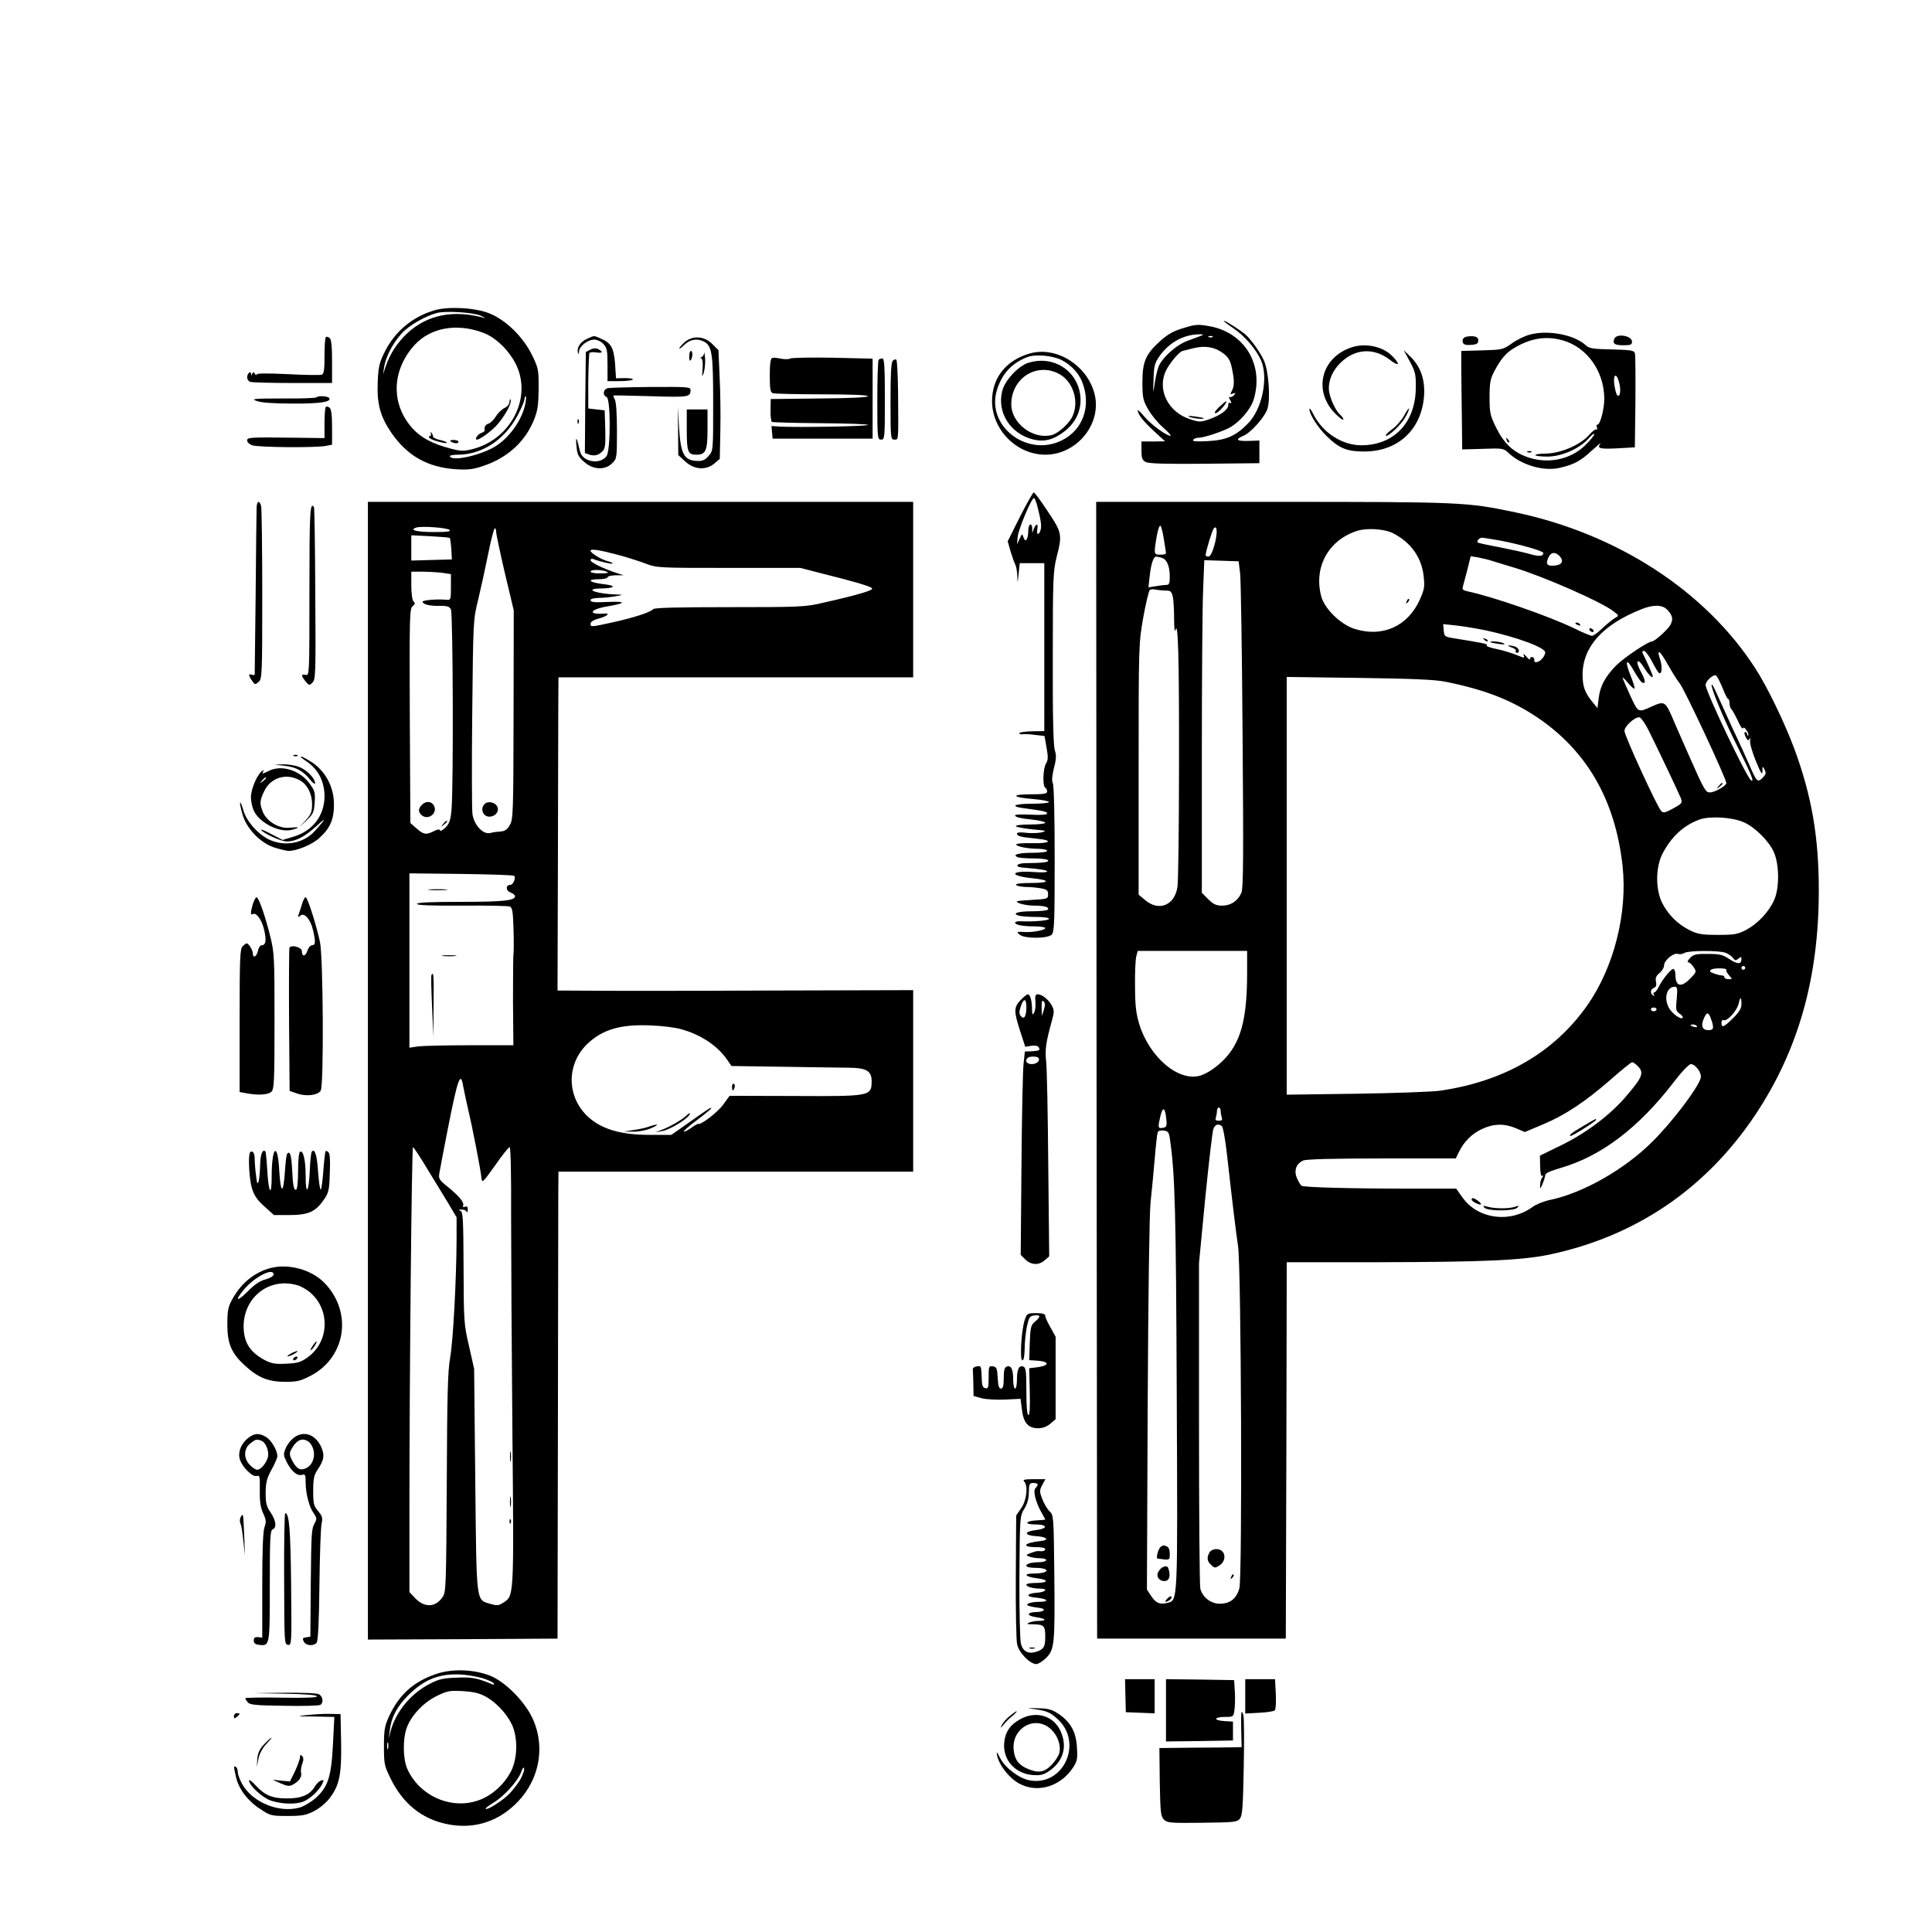 <?xml version="1.0" encoding="UTF-8" standalone="no"?> <svg xmlns="http://www.w3.org/2000/svg" version="1.0" width="1024pt" height="1024pt" viewBox="0 0 1024 1024" preserveAspectRatio="xMidYMid meet"><g transform="translate(0,1024) scale(0.1,-0.1)" fill="#000000" stroke="none"><path d="M2305 8596 c-118 -34 -212 -112 -267 -223 -28 -57 -33 -79 -36 -159 -5 -113 13 -181 73 -269 83 -120 191 -182 340 -192 66 -4 92 -1 145 17 130 43 225 130 271 247 19 47 23 78 24 163 0 103 -1 108 -37 182 -48 95 -137 182 -224 217 -74 30 -215 38 -289 17z m245 -30 c19 -9 27 -14 17 -11 -163 45 -302 17 -408 -81 -55 -52 -93 -111 -115 -177 l-14 -42 6 39 c8 54 47 129 94 180 38 41 124 91 185 107 48 13 196 3 235 -15z m9 -89 c70 -25 143 -98 179 -175 81 -177 -34 -393 -236 -443 -46 -11 -61 -11 -119 5 -91 24 -153 57 -196 105 -116 128 -112 306 9 441 84 93 224 119 363 67z m226 -374 c-15 -81 -76 -172 -149 -222 -72 -50 -234 -89 -251 -61 -4 6 13 10 42 10 128 0 249 80 317 209 20 38 36 76 36 85 0 9 3 16 6 16 3 0 3 -17 -1 -37z"></path><path d="M2701 8112 c-1 -14 -11 -27 -26 -34 -14 -6 -35 -26 -46 -44 -11 -18 -29 -36 -39 -39 -18 -6 -24 -17 -21 -37 0 -4 -8 -9 -18 -13 -19 -6 -38 -35 -23 -35 15 0 69 39 101 72 42 45 83 117 78 137 -3 10 -5 7 -6 -7z"></path><path d="M2283 7943 c4 -6 1 -13 -5 -15 -9 -3 -6 -8 7 -15 25 -13 92 -28 83 -18 -4 4 -22 10 -40 14 -18 4 -33 12 -33 18 0 6 -4 15 -9 20 -5 4 -6 3 -3 -4z"></path><path d="M2391 7899 c18 -11 39 -11 39 0 0 5 -12 9 -26 9 -18 0 -22 -3 -13 -9z"></path><path d="M6536 8501 c62 -42 123 -113 149 -174 38 -92 4 -255 -69 -330 -65 -67 -115 -90 -215 -95 -61 -3 -82 -2 -77 7 4 6 17 11 30 11 26 0 118 30 162 53 54 29 113 97 129 150 55 184 -48 354 -234 388 -62 11 -75 10 -139 -10 -52 -15 -83 -33 -121 -67 -79 -71 -96 -111 -96 -219 0 -81 3 -96 30 -144 16 -29 52 -73 80 -97 27 -24 45 -44 39 -44 -21 0 -101 58 -137 100 -20 24 -37 40 -37 36 0 -21 28 -57 83 -108 l62 -57 -62 -1 -63 0 0 -48 c0 -40 4 -51 23 -61 16 -8 102 -11 312 -9 l290 3 0 60 0 60 -57 -2 c-64 -2 -74 8 -28 27 42 18 118 104 129 148 15 56 4 198 -19 249 -19 44 -70 115 -100 141 -27 23 -104 72 -113 72 -5 0 17 -18 49 -39z m-171 -41 c-11 -4 -42 -16 -70 -26 -61 -22 -140 -93 -156 -142 -7 -20 -16 -62 -20 -92 -7 -49 -8 -46 -5 28 2 73 6 88 32 125 51 72 128 114 209 115 25 1 27 -1 10 -8z m62 -6 c-3 -3 -12 -4 -19 -1 -8 3 -5 6 6 6 11 1 17 -2 13 -5z m57 -87 c27 -21 37 -38 45 -77 14 -65 14 -96 0 -122 -10 -18 -9 -20 6 -14 15 5 16 4 5 -9 -7 -8 -17 -12 -22 -9 -6 4 -5 -4 2 -16 8 -15 8 -20 1 -16 -7 4 -11 0 -11 -12 0 -23 -42 -54 -103 -75 -44 -15 -51 -15 -102 2 -115 38 -173 157 -125 257 21 42 73 103 89 104 3 1 28 7 55 14 62 16 115 7 160 -27z"></path><path d="M6462 8083 c-22 -22 -29 -33 -19 -33 14 0 65 58 56 63 -2 1 -19 -13 -37 -30z"></path><path d="M6305 8030 c19 -8 83 -14 74 -6 -2 2 -24 6 -49 9 -30 4 -38 3 -25 -3z"></path><path d="M8107 8466 c-27 -7 -70 -28 -95 -47 -46 -32 -50 -33 -157 -36 l-110 -3 0 -85 c0 -47 2 -164 3 -261 l2 -176 109 3 c107 4 110 3 138 -23 67 -63 184 -97 268 -78 76 17 112 36 172 92 32 29 52 46 45 36 -19 -25 -3 -29 95 -24 l88 5 3 238 c1 131 0 247 -2 258 -5 18 -15 20 -123 23 -100 2 -120 5 -138 22 -60 56 -202 83 -298 56z m179 -31 c126 -37 215 -162 217 -305 1 -53 -21 -140 -35 -140 -6 0 -7 -7 -4 -16 3 -8 2 -13 -3 -10 -4 3 -22 -10 -39 -30 -46 -52 -148 -96 -226 -98 -81 -1 -76 -16 6 -16 74 0 170 42 217 95 17 20 31 30 31 24 0 -7 -22 -34 -49 -60 -80 -77 -203 -101 -313 -59 -71 27 -118 72 -159 155 -31 64 -34 77 -34 160 0 75 4 97 24 135 37 70 63 100 109 127 88 52 170 64 258 38z m297 -228 c10 -40 2 -77 -12 -61 -5 5 -11 31 -15 57 -7 59 14 62 27 4z"></path><path d="M7986 7907 c3 -10 9 -15 12 -12 3 3 0 11 -7 18 -10 9 -11 8 -5 -6z"></path><path d="M8098 7843 c7 -3 16 -2 19 1 4 3 -2 6 -13 5 -11 0 -14 -3 -6 -6z"></path><path d="M1727 8453 c-4 -3 -7 -48 -7 -100 0 -73 -3 -95 -15 -99 -8 -3 -89 -2 -180 3 -109 5 -165 5 -165 -2 0 -5 -4 -4 -9 4 -7 11 -9 11 -14 0 -4 -11 -6 -11 -6 -1 -1 20 -21 3 -21 -18 0 -10 7 -21 16 -24 9 -3 110 -6 225 -6 l209 0 0 114 c0 83 -4 117 -13 125 -8 6 -17 8 -20 4z"></path><path d="M3113 8445 c-35 -15 -57 -47 -50 -73 4 -13 5 -11 6 5 1 28 46 63 81 63 15 0 36 -10 48 -23 19 -20 22 -35 22 -110 l0 -87 64 0 c36 0 67 4 70 8 3 5 -16 8 -42 8 l-47 -1 -5 77 c-7 85 -21 111 -77 134 -38 16 -30 17 -70 -1z"></path><path d="M7761 8451 c-8 -5 -11 -16 -8 -26 5 -12 17 -15 44 -13 30 2 38 7 38 23 0 15 -8 21 -30 23 -16 1 -36 -2 -44 -7z"></path><path d="M8556 8444 c-10 -26 2 -34 50 -34 36 0 44 3 44 19 0 32 -82 46 -94 15z"></path><path d="M3627 8425 c-15 -14 -27 -29 -27 -32 0 -4 13 5 28 20 30 29 69 35 104 16 42 -23 48 -63 48 -328 0 -249 0 -250 -24 -277 -18 -22 -32 -28 -60 -27 -70 2 -88 34 -97 178 l-7 110 2 -128 1 -129 37 -34 c48 -44 111 -48 155 -10 l28 24 3 149 c2 81 0 211 -4 288 l-6 139 -33 33 c-43 43 -106 46 -148 8z"></path><path d="M7170 8401 c-170 -52 -215 -238 -86 -360 20 -19 36 -30 36 -24 0 6 -7 16 -16 24 -20 16 -50 75 -58 116 -11 51 11 113 58 159 76 76 176 83 261 18 52 -40 60 -27 12 21 -48 48 -136 67 -207 46z"></path><path d="M3129 8387 l-24 -13 -3 -267 -2 -268 22 -8 c28 -10 52 -4 73 19 13 14 15 37 13 116 l-3 99 -44 5 -43 5 0 143 c1 79 4 146 6 151 3 4 19 6 36 3 34 -5 39 2 12 17 -12 7 -26 6 -43 -2z"></path><path d="M3653 8350 c0 -20 3 -26 9 -18 10 17 10 48 0 48 -5 0 -9 -14 -9 -30z"></path><path d="M3732 8368 c-1 -9 -8 -19 -14 -21 -8 -3 -8 -6 -2 -6 7 -1 10 -20 8 -53 -4 -49 -3 -51 7 -20 5 19 8 53 6 75 -2 23 -4 35 -5 25z"></path><path d="M5460 8367 c-128 -36 -202 -129 -202 -254 1 -152 131 -283 283 -283 154 0 283 142 266 291 -20 164 -195 288 -347 246z m166 -35 c49 -25 89 -67 108 -112 52 -127 9 -257 -106 -314 -185 -92 -403 77 -344 267 26 85 78 142 160 174 42 17 134 9 182 -15z"></path><path d="M5450 8317 c-53 -17 -124 -93 -138 -149 -29 -114 43 -227 163 -257 59 -15 109 -2 166 42 76 58 104 146 75 235 -37 109 -152 165 -266 129z m160 -57 c75 -38 111 -142 76 -223 -16 -39 -76 -94 -112 -103 -99 -25 -214 63 -214 163 0 137 132 223 250 163z"></path><path d="M7472 8325 c29 -54 33 -68 32 -140 -1 -184 -115 -305 -289 -305 -102 0 -205 67 -254 165 -11 22 -20 34 -21 27 0 -27 44 -97 90 -142 67 -66 108 -83 199 -83 181 -1 307 117 319 298 5 85 -19 153 -74 206 l-34 33 32 -59z"></path><path d="M4093 8343 c-9 -3 -13 -31 -13 -93 0 -71 3 -89 16 -94 9 -3 126 -6 260 -6 153 0 244 -4 244 -10 0 -6 -97 -11 -257 -12 l-258 -3 -1 -58 c-1 -31 3 -60 7 -63 5 -3 122 -6 259 -7 138 -1 250 -5 250 -9 0 -8 -376 -14 -468 -9 l-43 3 3 -34 3 -33 265 0 265 0 0 212 0 212 -210 5 c-115 2 -217 0 -226 -4 -8 -5 -31 -5 -50 -1 -19 4 -40 6 -46 4z"></path><path d="M4657 8333 c-4 -3 -7 -100 -7 -215 0 -201 1 -208 20 -208 19 0 20 7 20 215 0 173 -3 215 -13 215 -8 0 -17 -3 -20 -7z"></path><path d="M4732 8328 c-9 -9 -12 -70 -12 -215 0 -196 1 -203 20 -203 23 0 22 -13 20 245 -1 94 -5 173 -9 178 -4 4 -12 2 -19 -5z"></path><path d="M3223 8183 c-26 -5 -31 -38 -8 -47 22 -8 22 -282 0 -313 -34 -48 -128 -32 -141 25 -17 75 -24 87 -19 32 4 -47 9 -60 40 -87 46 -43 112 -47 150 -8 24 23 25 28 25 170 0 86 -4 155 -11 167 -6 11 -9 21 -7 22 2 1 91 -1 198 -4 200 -6 210 -5 210 33 0 16 -16 17 -207 16 -115 -1 -218 -4 -230 -6z"></path><path d="M1677 8134 c-4 -4 -84 -7 -179 -6 -154 0 -169 -2 -138 -13 23 -9 88 -14 187 -14 147 -1 211 8 198 29 -7 11 -58 14 -68 4z"></path><path d="M1727 8083 c-4 -3 -7 -42 -7 -85 l0 -80 -157 2 c-243 3 -253 2 -253 -15 0 -9 12 -20 26 -25 28 -11 326 -14 387 -4 l37 7 0 92 c0 65 -4 96 -13 104 -8 6 -17 8 -20 4z"></path><path d="M7442 8037 c-13 -23 -40 -55 -62 -71 -22 -16 -38 -32 -35 -35 10 -9 81 57 104 98 13 23 21 44 19 46 -2 2 -14 -15 -26 -38z"></path><path d="M3640 7962 c0 -117 6 -132 51 -132 50 0 59 21 59 136 l0 104 -55 0 -55 0 0 -108z"></path><path d="M3061 8004 c0 -11 3 -14 6 -6 3 7 2 16 -1 19 -3 4 -6 -2 -5 -13z"></path><path d="M5406 7501 l-65 -130 15 -53 c9 -29 20 -61 25 -70 5 -9 10 -36 11 -60 1 -41 2 -41 7 12 l6 55 65 0 65 0 0 -445 0 -445 -65 -1 c-36 -1 -66 -5 -67 -10 -1 -5 6 -7 15 -6 9 2 39 1 67 -3 l51 -6 11 -62 c9 -50 8 -66 -3 -84 -16 -26 -19 -119 -4 -128 6 -3 10 -13 10 -21 0 -11 -18 -14 -86 -14 -108 0 -102 -16 11 -25 47 -4 85 -11 85 -16 0 -5 -40 -9 -90 -9 -96 0 -120 -14 -42 -24 105 -14 122 -18 122 -28 0 -6 -31 -9 -85 -6 -47 2 -85 1 -85 -3 0 -10 24 -16 98 -24 34 -4 62 -11 62 -16 0 -5 -36 -9 -81 -9 -44 0 -78 -4 -75 -9 3 -5 43 -12 88 -17 74 -6 79 -8 48 -16 -19 -4 -56 -5 -82 -2 -30 4 -48 2 -48 -4 0 -14 20 -19 103 -27 94 -9 75 -27 -26 -24 -45 1 -82 -2 -81 -7 1 -11 63 -23 122 -23 23 -1 42 -5 42 -11 0 -6 -33 -10 -79 -10 -76 0 -109 -11 -75 -24 9 -3 47 -6 84 -6 38 0 72 -4 75 -10 6 -10 -27 -14 -120 -15 -46 0 -60 -19 -18 -23 96 -8 133 -14 133 -21 0 -5 -31 -6 -69 -3 -128 9 -136 -20 -9 -33 98 -10 94 -25 -7 -25 -55 0 -84 -4 -80 -10 3 -5 25 -10 48 -11 23 0 60 -3 82 -7 34 -6 40 -11 40 -32 0 -24 -2 -25 -90 -30 -82 -5 -88 -6 -62 -18 16 -6 50 -12 77 -12 55 0 83 -8 74 -21 -3 -5 -41 -9 -84 -9 -77 0 -111 -12 -67 -24 12 -3 52 -6 90 -6 38 0 67 -4 67 -10 0 -9 -78 -16 -152 -13 -16 1 -28 -3 -28 -7 0 -12 40 -20 103 -20 31 0 57 -4 57 -9 0 -11 -66 -23 -107 -21 -44 3 -48 1 -27 -15 27 -21 147 -20 168 1 14 13 16 64 16 400 0 229 -4 393 -10 403 -6 13 -4 38 6 80 13 48 13 68 5 94 -8 22 -12 174 -11 489 0 421 2 462 20 534 31 120 29 131 -47 244 -36 55 -69 100 -74 100 -4 0 -37 -58 -73 -129z m92 57 c19 -75 24 -107 17 -128 -9 -29 -23 -25 -17 5 6 31 -6 33 -18 3 l-9 -23 0 23 c-1 35 -21 26 -21 -10 0 -46 -15 -68 -25 -37 -7 22 -8 22 -21 -7 l-14 -29 4 40 c4 41 73 205 86 205 4 0 12 -19 18 -42z"></path><path d="M1360 7543 c-1 -21 -3 -225 -5 -453 -3 -228 -5 -419 -5 -424 0 -4 -7 -6 -15 -2 -19 7 -19 -4 1 -32 15 -22 17 -22 35 -6 18 16 19 38 19 463 0 245 -3 456 -6 469 -10 35 -24 26 -24 -15z"></path><path d="M1950 4565 l0 -3015 503 2 502 3 2 1115 c1 613 2 1170 2 1238 l1 122 940 0 940 0 0 481 0 481 -752 -2 c-414 -2 -839 -2 -943 -1 l-190 1 2 668 c1 367 2 740 2 830 l1 162 940 0 940 0 0 465 0 465 -1445 0 -1445 0 0 -3015z m433 2866 c8 -8 -13 -11 -85 -11 -89 0 -133 11 -91 24 31 9 164 -1 176 -13z m247 -12 c0 -11 21 -109 46 -217 l47 -197 -1 -553 c-1 -520 -2 -555 -20 -585 -13 -24 -26 -32 -48 -34 -16 -1 -41 -4 -55 -8 -38 -10 -86 41 -95 101 -3 25 -4 266 -1 537 5 485 5 493 31 597 14 58 38 167 53 242 15 76 31 138 36 138 4 0 7 -9 7 -21z m-246 -30 c2 -2 6 -29 8 -59 l3 -55 -107 -3 -108 -3 0 67 0 67 100 -5 c55 -3 102 -7 104 -9z m896 -91 c41 -11 104 -31 139 -44 63 -24 67 -24 443 -24 l380 0 116 -30 c177 -44 253 -67 264 -78 10 -10 -74 -35 -256 -76 -97 -23 -120 -24 -500 -24 -280 0 -400 -3 -405 -11 -10 -15 -105 -46 -216 -70 -113 -25 -115 -25 -115 -6 0 9 17 20 45 27 44 12 62 29 28 26 -90 -7 -78 22 16 38 96 16 103 27 16 24 -90 -4 -105 -2 -105 10 0 6 19 10 43 11 23 0 62 4 87 8 44 8 44 9 9 10 -108 3 -180 30 -86 32 79 1 88 15 15 23 -77 9 -92 26 -23 26 25 0 45 5 45 10 0 6 19 10 43 11 l42 0 -40 13 c-71 24 -135 55 -135 67 0 6 6 9 14 6 33 -13 98 -28 102 -24 3 3 -8 8 -23 12 -35 8 -93 44 -93 56 0 12 48 4 150 -23z m-65 -88 c15 -6 6 -9 -32 -9 -29 -1 -53 4 -53 9 0 12 57 12 85 0z m-871 -6 l46 -7 0 -69 c0 -65 -1 -69 -22 -67 -52 5 -128 -2 -128 -10 0 -14 38 -24 92 -22 37 0 50 -3 58 -19 11 -21 14 -947 3 -1063 -5 -54 -11 -72 -32 -93 -14 -14 -27 -21 -29 -15 -2 7 -13 6 -32 -4 -41 -21 -55 -19 -92 14 l-33 29 -3 569 c-2 528 -1 569 15 580 13 10 14 16 5 25 -7 7 -12 42 -12 85 l0 73 59 0 c32 0 79 -3 105 -6z m381 -1606 c11 -10 -5 -48 -20 -48 -25 0 -26 -30 0 -40 14 -5 25 -14 25 -20 0 -23 -62 -30 -286 -30 -158 0 -234 -3 -234 -11 0 -7 76 -10 238 -9 130 1 245 -1 254 -5 14 -6 17 -25 20 -128 2 -67 1 -126 -1 -130 -1 -5 -2 -114 -2 -243 l2 -234 -229 0 c-126 0 -250 -3 -275 -6 l-47 -7 0 462 0 462 274 -3 c151 -2 277 -6 281 -10z m882 -812 c103 -28 190 -84 243 -157 l27 -39 269 -4 c148 -2 306 -5 352 -5 95 -1 122 -17 122 -73 -1 -78 -7 -79 -407 -77 l-346 1 -34 -47 c-30 -41 -119 -109 -133 -102 -3 1 -20 -9 -38 -22 -18 -13 -35 -21 -38 -18 -2 2 29 30 71 61 41 31 75 59 75 62 0 8 -13 -1 -163 -107 l-49 -34 -116 0 c-138 0 -234 25 -304 78 -135 103 -145 293 -21 408 80 74 176 101 333 94 58 -2 128 -11 157 -19z m-1152 -303 c4 -21 15 -74 25 -118 23 -94 68 -327 72 -369 3 -28 8 -23 72 67 37 53 72 97 77 97 6 0 9 -148 8 -362 0 -200 3 -723 7 -1163 8 -877 9 -852 -51 -891 -22 -14 -32 -15 -65 -5 -78 23 -74 -8 -81 656 l-6 590 -27 120 c-27 116 -28 130 -29 415 -1 257 -3 296 -16 302 -12 5 -11 7 6 7 12 1 24 -5 26 -11 3 -7 6 -3 6 9 1 16 -3 21 -14 17 -10 -4 -13 -2 -10 7 6 17 -23 51 -86 102 -39 31 -45 41 -41 65 2 15 22 117 43 226 55 280 70 323 84 239z m-190 -439 c39 -63 89 -146 113 -185 l42 -71 0 -116 c-1 -213 -18 -536 -34 -627 -13 -73 -16 -198 -18 -665 -3 -536 -4 -578 -21 -603 -38 -58 -98 -60 -149 -5 l-28 30 0 442 c0 667 12 1916 19 1916 3 0 38 -52 76 -116z"></path><path d="M2574 5983 c-34 -25 -15 -77 26 -71 31 4 48 32 34 56 -12 19 -43 26 -60 15z"></path><path d="M2236 5974 c-19 -19 -20 -36 -4 -52 34 -34 90 6 68 48 -13 24 -43 26 -64 4z"></path><path d="M2349 5873 c-13 -16 -12 -17 4 -4 9 7 17 15 17 17 0 8 -8 3 -21 -13z"></path><path d="M2278 5523 c23 -2 61 -2 85 0 23 2 4 4 -43 4 -47 0 -66 -2 -42 -4z"></path><path d="M2348 5173 c17 -2 47 -2 65 0 17 2 3 4 -33 4 -36 0 -50 -2 -32 -4z"></path><path d="M2287 5073 c-3 -5 -1 -80 3 -168 l7 -160 1 168 c2 155 0 179 -11 160z"></path><path d="M3880 4481 c0 -25 6 -27 13 -6 4 8 2 17 -3 20 -6 4 -10 -3 -10 -14z"></path><path d="M3638 4327 c-20 -20 -87 -59 -127 -74 l-36 -14 34 6 c35 5 119 54 141 81 15 17 6 19 -12 1z"></path><path d="M3440 4269 c-14 -6 -50 -14 -80 -18 l-55 -9 50 0 c28 -1 70 7 95 18 25 10 38 19 30 19 -8 0 -26 -5 -40 -10z"></path><path d="M2703 2520 c0 -25 2 -35 4 -22 2 12 2 32 0 45 -2 12 -4 2 -4 -23z"></path><path d="M2703 2280 c0 -25 2 -35 4 -22 2 12 2 32 0 45 -2 12 -4 2 -4 -23z"></path><path d="M2701 2174 c0 -11 3 -14 6 -6 3 7 2 16 -1 19 -3 4 -6 -2 -5 -13z"></path><path d="M5812 4568 l3 -3013 500 0 500 0 3 997 2 998 483 0 c562 1 761 10 907 40 458 96 830 348 1092 739 229 343 338 727 338 1191 0 287 -38 503 -131 755 -52 138 -143 327 -207 425 -264 408 -729 710 -1268 824 -263 55 -278 56 -1290 56 l-934 0 2 -3012z m357 2812 c6 -36 11 -68 11 -72 0 -5 -13 -8 -30 -8 -35 0 -35 3 -19 98 6 35 15 60 20 55 4 -4 13 -37 18 -73z m266 -35 c-10 -35 -21 -55 -30 -55 -8 0 -15 3 -15 6 0 20 34 131 43 143 20 24 21 -31 2 -94z m948 69 c96 -49 153 -130 163 -231 6 -52 3 -68 -21 -122 -64 -141 -198 -201 -346 -154 -75 24 -161 109 -177 175 -39 153 39 295 190 344 52 17 145 11 191 -12z m568 -39 c104 -20 229 -55 229 -66 0 -18 -23 -20 -73 -5 -28 8 -101 24 -161 36 -61 11 -112 22 -114 25 -7 7 9 25 22 25 8 0 51 -7 97 -15z m314 -81 c26 -27 15 -49 -28 -52 -40 -3 -47 10 -27 49 13 23 33 24 55 3z m-2109 -10 c28 -7 44 -44 44 -99 0 -36 -3 -45 -17 -45 -10 0 -36 -3 -57 -7 l-39 -6 7 63 c7 63 20 100 34 100 4 0 17 -3 28 -6z m1756 -18 c24 -7 77 -24 118 -36 152 -46 453 -178 519 -228 32 -24 33 -25 13 -36 -11 -6 -41 -30 -66 -53 -24 -24 -51 -43 -58 -43 -7 0 -49 17 -93 39 -132 64 -428 167 -563 196 -29 6 -33 10 -28 28 4 12 14 53 24 90 l17 69 37 -6 c21 -4 57 -12 80 -20z m-1339 -66 c4 -36 10 -424 13 -863 5 -626 4 -804 -6 -828 -18 -43 -56 -69 -102 -69 -32 0 -47 7 -74 34 l-34 34 0 729 c0 402 3 798 7 882 l6 152 91 -3 91 -3 8 -65z m-396 -90 c27 0 32 -4 39 -32 4 -18 7 -71 7 -118 0 -47 3 -74 7 -60 14 56 20 -138 19 -710 0 -327 -4 -619 -8 -649 -14 -99 -98 -134 -171 -72 l-35 29 0 663 c0 659 0 665 24 804 14 77 30 143 35 148 6 4 20 5 31 2 11 -2 34 -5 52 -5z m2660 -102 c29 -32 32 -49 17 -79 -13 -25 -84 -89 -99 -89 -20 0 -148 -86 -189 -127 -59 -60 -85 -110 -93 -175 l-6 -51 -24 29 c-43 52 -55 85 -55 149 1 147 107 265 312 346 64 26 112 24 137 -3z m-962 -109 c165 -36 315 -91 315 -117 0 -8 -7 -24 -17 -34 -18 -20 -44 -24 -41 -7 2 6 -3 14 -9 16 -7 3 -13 -1 -13 -9 0 -7 -9 -2 -20 12 -13 15 -18 18 -14 7 6 -16 4 -16 -37 1 -24 10 -72 25 -107 32 -35 7 -58 16 -52 20 10 6 -18 12 -180 38 -42 7 -45 9 -48 40 l-3 34 68 -7 c37 -4 109 -16 158 -26z m881 -165 c16 -31 32 -58 37 -61 15 -9 19 30 7 68 -22 66 -4 55 42 -27 24 -42 51 -85 60 -95 22 -23 248 -506 248 -530 0 -14 -62 -49 -87 -49 -23 0 -29 10 -111 195 -22 50 -59 133 -81 185 -44 104 -48 106 -115 76 -75 -34 -72 -36 -116 59 -22 48 -40 90 -40 93 0 4 14 -9 29 -28 16 -19 32 -33 34 -30 3 3 -6 32 -19 65 -34 83 -25 102 14 33 18 -32 38 -60 43 -64 23 -14 22 10 -4 56 -33 59 -18 78 17 21 24 -38 46 -60 46 -45 0 6 -30 75 -51 117 -7 12 -5 17 4 17 8 0 27 -25 43 -56z m375 -143 c13 -33 26 -58 29 -56 3 2 6 -8 7 -22 0 -14 5 -28 10 -32 4 -3 19 -30 33 -59 13 -30 26 -49 28 -42 3 7 10 3 19 -10 8 -12 12 -24 9 -27 -3 -4 -6 -1 -6 5 0 7 -4 12 -10 12 -6 0 -5 -10 2 -25 9 -19 14 -22 20 -13 6 9 8 7 4 -7 -3 -11 10 -58 29 -105 31 -77 39 -86 36 -40 0 8 5 5 11 -8 10 -19 8 -26 -10 -45 -27 -26 -31 -22 -72 73 -18 41 -56 125 -85 185 -28 61 -64 141 -81 178 -16 37 -30 64 -32 58 -5 -16 65 -185 137 -328 73 -147 91 -190 72 -179 -23 14 -241 472 -241 506 0 21 44 60 56 49 6 -5 22 -36 35 -68z m-1471 36 c208 -42 346 -95 486 -188 265 -178 416 -440 454 -790 27 -249 -46 -537 -188 -739 -176 -249 -440 -402 -780 -451 -42 -6 -242 -13 -444 -16 l-368 -5 0 1107 0 1107 383 -5 c280 -4 402 -9 457 -20z m1080 -262 c56 -113 158 -328 169 -356 9 -25 6 -28 -41 -54 -42 -23 -52 -25 -63 -14 -22 23 -195 400 -195 425 0 25 56 76 80 72 8 -2 31 -34 50 -73z m502 -483 c60 -26 134 -100 160 -159 29 -65 30 -192 1 -254 -28 -63 -87 -125 -147 -157 -46 -24 -62 -27 -151 -27 -86 0 -107 4 -150 25 -64 32 -115 84 -146 146 -35 72 -34 189 3 260 47 90 111 149 195 180 54 20 175 13 235 -14z m-2632 -809 c-1 -211 -27 -328 -94 -416 -40 -53 -106 -103 -154 -118 -115 -34 -270 97 -324 274 -17 57 -22 99 -22 202 -1 72 2 142 7 158 l7 27 290 0 290 0 0 -127z m2536 117 c15 -6 33 -18 40 -28 10 -14 14 -14 28 -3 14 11 16 11 16 -2 0 -29 -21 -29 -63 -1 -36 24 -52 28 -114 28 -62 1 -76 -2 -95 -21 -12 -13 -17 -23 -10 -23 6 0 19 -11 28 -25 17 -25 16 -27 -16 -60 -50 -52 -80 -44 -80 20 0 13 -4 26 -9 29 -10 6 -58 -51 -80 -96 -8 -16 -18 -28 -23 -28 -5 0 -6 -5 -2 -12 4 -7 3 -8 -4 -4 -17 10 -15 33 4 40 11 4 15 14 11 33 -4 20 1 31 19 46 13 10 24 29 24 41 0 26 52 69 74 60 8 -3 23 -1 33 5 23 14 184 14 219 1z m104 -80 c0 -5 -4 -10 -10 -10 -5 0 -10 5 -10 10 0 6 5 10 10 10 6 0 10 -4 10 -10z m-100 -11 c-3 -4 4 -16 14 -28 19 -21 19 -21 -2 -21 -12 0 -22 5 -22 10 0 6 -6 10 -14 10 -8 0 -27 5 -43 11 -22 8 -24 12 -13 20 16 10 88 8 80 -2z m-263 -153 c-6 -59 -4 -65 16 -79 12 -8 19 -18 15 -22 -10 -11 -58 25 -74 56 -26 52 -9 109 33 109 13 0 15 -10 10 -64z m343 -27 c0 -24 -11 -42 -44 -75 -48 -48 -62 -54 -62 -25 0 11 5 17 13 14 18 -7 70 51 78 87 9 39 15 38 15 -1z m-450 -29 c0 -5 -7 -10 -15 -10 -8 0 -15 5 -15 10 0 6 7 10 15 10 8 0 15 -4 15 -10z m289 -51 c17 -48 14 -59 -14 -59 -32 0 -41 22 -25 60 16 38 25 38 39 -1z m-75 -38 c4 -5 -3 -7 -14 -4 -23 6 -26 13 -6 13 8 0 17 -4 20 -9z m-314 -211 c36 -36 26 -59 -65 -165 -83 -96 -208 -190 -336 -253 l-117 -57 1 -57 c1 -37 5 -55 11 -50 8 4 7 1 0 -9 -6 -8 -11 -25 -11 -39 -1 -24 0 -24 13 5 7 17 13 37 14 46 0 11 25 22 83 39 213 62 411 211 597 453 42 55 82 97 92 97 25 0 60 -49 52 -74 -15 -54 -152 -234 -257 -338 -148 -147 -366 -271 -542 -308 -33 -7 -75 -24 -92 -37 -119 -87 -288 -65 -370 48 l-35 49 -241 0 c-325 0 -564 7 -578 15 -6 4 -17 22 -25 41 -17 40 -4 76 33 93 16 7 150 11 417 11 l392 0 16 33 c26 55 70 99 123 123 61 29 119 30 180 4 l47 -20 95 40 c118 49 227 122 361 239 57 50 107 91 113 91 5 0 18 -9 29 -20z m-2498 -285 c3 -35 0 -40 -20 -43 -25 -4 -26 2 -11 65 13 51 25 43 31 -22z m288 46 c0 -11 3 -26 6 -35 4 -12 0 -16 -16 -16 -16 0 -20 4 -16 16 3 9 6 24 6 35 0 10 5 19 10 19 6 0 10 -9 10 -19z m6 -79 c6 -4 19 -74 28 -157 30 -268 46 -398 58 -480 17 -118 23 -1755 7 -1813 -15 -55 -49 -82 -104 -82 -47 0 -90 33 -103 79 -4 14 -7 409 -7 876 l0 850 33 344 c19 189 38 354 43 367 9 24 25 30 45 16z m-274 -77 c26 -183 31 -382 35 -1346 5 -1121 7 -1090 -51 -1105 -39 -9 -59 -1 -84 36 l-23 35 4 975 c3 604 9 1013 15 1075 6 55 16 159 22 230 6 72 13 136 16 143 2 8 15 12 31 10 25 -3 29 -8 35 -53z"></path><path d="M7456 7053 c-6 -14 -5 -15 5 -6 7 7 10 15 7 18 -3 3 -9 -2 -12 -12z"></path><path d="M8350 6936 c0 -2 7 -7 16 -10 8 -3 12 -2 9 4 -6 10 -25 14 -25 6z"></path><path d="M8425 6900 c3 -5 11 -10 16 -10 6 0 7 5 4 10 -3 6 -11 10 -16 10 -6 0 -7 -4 -4 -10z"></path><path d="M7867 6849 c7 -7 15 -10 18 -7 3 3 -2 9 -12 12 -14 6 -15 5 -6 -5z"></path><path d="M7901 6836 c2 -2 22 -6 44 -9 27 -4 35 -3 25 3 -14 9 -79 15 -69 6z"></path><path d="M8013 6808 c15 -5 25 -14 21 -19 -3 -5 0 -9 5 -9 21 0 11 28 -11 34 -36 9 -46 6 -15 -6z"></path><path d="M9109 6073 c-13 -16 -12 -17 4 -4 16 13 21 21 13 21 -2 0 -10 -8 -17 -17z"></path><path d="M8395 4274 c-66 -39 -85 -54 -69 -54 11 0 134 78 134 85 0 7 0 7 -65 -31z"></path><path d="M7800 3882 c0 -5 11 -14 25 -20 29 -13 33 -5 8 14 -21 15 -33 18 -33 6z"></path><path d="M7868 3839 c18 -19 156 -19 174 0 11 11 9 12 -12 5 -31 -11 -106 -11 -145 0 -25 7 -28 6 -17 -5z"></path><path d="M6410 2011 c-15 -29 -12 -46 10 -66 18 -17 21 -17 45 -1 27 18 33 54 13 74 -18 18 -56 14 -68 -7z"></path><path d="M6526 1883 c-6 -14 -5 -15 5 -6 7 7 10 15 7 18 -3 3 -9 -2 -12 -12z"></path><path d="M6153 2042 c-14 -9 -28 -62 -17 -63 66 -9 64 -9 64 26 0 21 -6 35 -16 39 -19 7 -16 7 -31 -2z"></path><path d="M6162 1933 c-7 -2 -17 -14 -23 -25 -13 -23 4 -48 33 -48 23 0 32 22 24 55 -6 25 -11 28 -34 18z"></path><path d="M6188 1768 c-19 -19 -13 -24 11 -9 7 5 12 13 10 18 -2 5 -12 1 -21 -9z"></path><path d="M1640 7109 c0 -446 0 -451 -20 -446 -25 6 -25 -4 -1 -34 19 -23 21 -23 37 -7 17 16 18 50 15 470 -1 248 -4 455 -7 460 -21 33 -24 -31 -24 -443z"></path><path d="M1558 6233 c7 -3 16 -2 19 1 4 3 -2 6 -13 5 -11 0 -14 -3 -6 -6z"></path><path d="M1615 6211 c69 -43 105 -109 105 -193 -1 -103 -64 -184 -169 -214 l-53 -16 -60 31 c-33 18 -57 28 -54 22 12 -18 106 -61 136 -61 48 0 95 25 158 82 53 50 51 40 -8 -25 -60 -68 -163 -87 -248 -45 -58 30 -116 96 -132 153 -7 25 -15 44 -17 41 -3 -2 3 -30 12 -62 22 -78 99 -156 175 -178 30 -9 61 -16 70 -16 43 0 125 34 161 67 59 53 79 99 79 180 0 90 -43 172 -114 221 -27 17 -53 32 -60 32 -6 0 3 -8 19 -19z"></path><path d="M1510 6181 c61 -7 98 -28 135 -75 15 -18 25 -25 25 -16 -1 25 -43 68 -82 84 -21 9 -59 15 -85 15 l-48 -2 55 -6z"></path><path d="M1425 6154 c-34 -17 -38 -17 -29 -1 5 8 2 7 -10 -2 -25 -21 -56 -95 -56 -136 0 -20 6 -51 14 -69 28 -66 137 -122 204 -104 45 12 40 16 -11 11 -56 -7 -122 32 -143 82 -19 46 -18 61 7 113 37 75 123 97 195 52 35 -22 58 -70 58 -122 0 -41 -5 -54 -34 -86 l-35 -37 40 37 c35 33 39 43 43 95 3 53 1 62 -28 101 -51 70 -149 100 -215 66z m-15 -38 c0 -2 -8 -10 -17 -17 -16 -13 -17 -12 -4 4 13 16 21 21 21 13z"></path><path d="M1341 5451 c-14 -47 -14 -64 -1 -56 18 11 47 -29 60 -83 13 -56 9 -82 -13 -82 -8 0 -17 -13 -20 -30 -7 -32 -27 -41 -27 -12 -1 17 -22 52 -33 52 -3 0 -13 -7 -21 -16 -14 -13 -16 -63 -16 -394 l0 -378 38 -7 c63 -11 113 -8 131 9 14 15 16 57 16 374 0 339 -1 362 -23 451 -25 100 -58 198 -71 205 -4 3 -13 -12 -20 -33z"></path><path d="M1601 5449 c-7 -23 -15 -48 -19 -58 -5 -13 -3 -14 10 -4 21 18 54 -19 67 -77 15 -62 13 -80 -5 -80 -8 0 -20 -13 -25 -30 -11 -31 -29 -32 -29 -1 0 21 -59 36 -66 17 -2 -6 -3 -179 -2 -384 l3 -374 40 -14 c49 -17 111 -9 125 16 17 31 13 705 -4 787 -18 85 -64 231 -75 237 -4 3 -14 -13 -20 -35z"></path><path d="M5409 4939 c-36 -38 -36 -59 -2 -164 l27 -83 32 5 c19 3 34 0 39 -7 10 -16 3 -20 -38 -22 l-35 -1 -7 -66 c-4 -36 -9 -279 -11 -539 l-4 -473 24 -24 c31 -31 74 -32 104 -4 l23 20 -5 482 c-2 265 -7 512 -11 549 -7 66 -2 101 30 217 13 47 13 57 0 81 -17 32 -52 60 -75 60 -12 0 -15 -9 -12 -39 2 -22 -1 -48 -7 -58 -9 -15 -10 -13 -11 17 0 46 -10 80 -22 80 -6 0 -23 -14 -39 -31z m31 -36 c0 -50 -12 -69 -29 -49 -10 12 -10 23 -1 51 15 46 30 45 30 -2z m93 -15 l-11 -33 -1 45 c-1 33 2 41 11 32 8 -8 8 -20 1 -44z m-30 -254 c13 -14 -7 -34 -34 -34 -27 0 -39 17 -22 33 8 9 48 9 56 1z"></path><path d="M1326 4133 c-12 -12 -6 -140 9 -190 12 -39 27 -62 66 -97 l51 -46 82 0 c98 0 138 17 180 78 28 39 31 51 34 143 3 65 1 104 -7 112 -6 6 -13 8 -15 6 -3 -3 -8 -49 -12 -102 -4 -54 -10 -100 -14 -102 -4 -2 -10 39 -14 93 -6 91 -17 125 -33 109 -4 -4 -9 -49 -11 -100 -5 -117 -22 -140 -22 -30 0 85 -13 139 -30 128 -6 -3 -10 -48 -10 -100 0 -52 -4 -97 -10 -100 -12 -8 -18 23 -22 112 -4 71 -11 94 -25 79 -5 -4 -10 -48 -13 -97 -3 -50 -9 -89 -15 -89 -6 0 -12 42 -15 97 -8 154 -40 128 -40 -33 0 -109 -16 -90 -23 27 -3 55 -8 103 -10 106 -15 15 -27 -15 -28 -70 -1 -34 -4 -73 -8 -87 -6 -20 -9 -15 -14 30 -4 30 -7 69 -7 87 0 31 -11 48 -24 36z"></path><path d="M1437 3520 c-89 -23 -161 -82 -209 -172 -19 -35 -23 -59 -23 -128 0 -101 21 -151 91 -216 70 -65 126 -88 214 -88 66 0 82 4 140 34 186 100 219 340 67 493 -68 68 -186 100 -280 77z m13 -35 c0 -8 -17 -19 -42 -26 -30 -7 -60 -28 -95 -64 -58 -57 -71 -52 -21 9 56 68 158 120 158 81z m123 -56 c21 -5 54 -24 74 -42 104 -92 97 -259 -15 -340 -37 -27 -54 -32 -115 -35 -61 -3 -79 1 -117 21 -71 39 -103 86 -108 157 -12 164 127 282 281 239z"></path><path d="M1655 3104 c-9 -15 -12 -23 -6 -20 11 7 35 46 28 46 -3 0 -12 -12 -22 -26z"></path><path d="M1540 3065 c-14 -8 -20 -14 -15 -14 6 0 21 6 35 14 14 8 21 14 15 14 -5 0 -21 -6 -35 -14z"></path><path d="M1555 3040 c-3 -5 -2 -10 4 -10 5 0 13 5 16 10 3 6 2 10 -4 10 -5 0 -13 -4 -16 -10z"></path><path d="M5431 3243 c-18 -54 -27 -213 -12 -213 7 0 11 23 12 63 0 34 6 87 12 117 11 49 15 55 40 58 33 4 34 -6 3 -33 -22 -18 -25 -29 -28 -112 l-3 -92 44 -3 c62 -4 65 -25 4 -34 l-48 -6 3 -124 c2 -82 0 -124 -7 -124 -7 0 -11 44 -11 125 0 106 -3 127 -16 132 -23 8 -34 -14 -34 -69 0 -27 -4 -48 -10 -48 -5 0 -10 21 -10 48 0 55 -11 77 -34 69 -12 -5 -16 -20 -16 -62 0 -41 -4 -55 -15 -55 -10 0 -15 15 -17 58 -3 50 -6 57 -25 60 -22 3 -23 0 -23 -58 0 -53 -2 -61 -17 -58 -13 2 -18 14 -19 38 -3 82 -3 82 -26 78 -13 -2 -23 -9 -22 -15 1 -7 2 -42 3 -78 l1 -64 43 -12 c23 -6 79 -9 124 -7 l82 4 7 -55 c8 -71 33 -101 85 -101 26 0 47 8 66 24 l28 24 0 219 0 218 -27 49 c-16 27 -28 55 -28 62 0 10 -14 14 -48 14 -47 0 -49 -1 -61 -37z"></path><path d="M1315 2618 c-37 -29 -55 -74 -44 -112 12 -41 66 -95 89 -89 17 5 18 -2 17 -74 -1 -59 3 -90 17 -122 17 -36 18 -47 8 -75 -8 -22 -12 -122 -12 -309 l0 -277 -22 3 c-17 1 -23 -3 -23 -18 0 -14 8 -21 28 -23 57 -7 57 -6 57 313 0 251 2 294 15 299 23 8 18 47 -11 90 -22 32 -26 49 -26 105 1 54 6 76 31 121 17 30 31 63 31 72 0 31 -32 85 -60 102 -38 22 -62 20 -95 -6z m70 -14 c26 -10 45 -63 33 -94 -12 -32 -37 -60 -55 -60 -8 0 -25 11 -38 25 -35 34 -34 86 1 114 29 23 34 24 59 15z"></path><path d="M1555 2618 c-15 -12 -34 -36 -41 -55 -13 -30 -12 -37 5 -71 25 -50 56 -76 81 -69 18 5 20 0 20 -40 0 -59 19 -132 43 -164 16 -23 17 -30 6 -50 -18 -33 -19 -39 -22 -339 l-2 -265 -22 -3 c-19 -3 -21 -6 -13 -23 12 -22 52 -25 68 -6 8 9 13 115 15 308 2 162 7 309 12 326 6 27 3 38 -19 64 -23 27 -26 39 -26 107 0 64 4 83 23 112 36 53 39 79 17 126 -32 64 -94 83 -145 42z m87 -25 c36 -42 27 -110 -18 -134 -32 -16 -52 -5 -76 41 -13 25 -15 38 -6 54 19 37 40 56 63 56 12 0 29 -8 37 -17z"></path><path d="M5428 2388 c22 -22 14 -99 -15 -141 l-27 -39 -2 -321 c-1 -177 2 -340 7 -362 9 -44 68 -105 102 -105 10 0 34 15 52 33 44 44 47 74 43 449 -3 299 -4 307 -24 327 -12 11 -30 40 -39 64 -16 41 -16 47 -1 76 l17 31 -63 0 c-48 0 -59 -3 -50 -12z m72 -16 c0 -4 -5 -13 -12 -20 -14 -14 2 -77 33 -130 10 -18 19 -34 19 -36 0 -1 -19 -3 -42 -4 -65 -3 -73 -22 -9 -22 65 0 66 -22 1 -30 -64 -7 -63 -28 2 -32 57 -3 73 -21 23 -26 -86 -8 -105 -32 -25 -32 28 0 50 -4 50 -10 0 -10 -13 -14 -36 -11 -7 1 -25 -4 -40 -10 -27 -10 -28 -12 -9 -19 11 -5 37 -9 58 -9 47 -1 40 -21 -8 -21 -18 0 -40 -3 -49 -6 -32 -12 -15 -24 33 -24 50 0 74 -13 45 -24 -9 -3 -33 -6 -55 -6 -58 0 -47 -17 16 -25 67 -8 63 -25 -6 -25 -27 0 -49 -4 -49 -9 0 -11 35 -21 73 -21 45 0 30 -19 -18 -22 -57 -4 -59 -22 -3 -26 60 -5 74 -22 18 -22 -55 0 -87 -16 -49 -24 13 -3 34 -7 47 -8 39 -5 29 -21 -13 -22 -53 -1 -57 -19 -6 -27 52 -7 64 -19 20 -20 -19 0 -43 -4 -54 -9 -16 -7 -13 -9 17 -9 62 -1 68 -7 68 -66 0 -54 -8 -67 -48 -80 -43 -13 -70 2 -81 43 -5 20 -9 179 -8 357 2 317 3 321 26 358 16 26 24 54 24 88 1 44 3 49 24 49 13 0 23 -4 23 -8z"></path><path d="M5458 1503 c6 -2 18 -2 25 0 6 3 1 5 -13 5 -14 0 -19 -2 -12 -5z"></path><path d="M1506 1872 c1 -337 1 -347 20 -350 20 -3 20 4 17 315 -3 292 -10 383 -31 383 -4 0 -7 -156 -6 -348z"></path><path d="M1274 2195 c-4 -8 -3 -23 1 -32 5 -10 11 -52 15 -93 l8 -75 -3 90 c-5 116 -5 125 -11 125 -3 0 -7 -7 -10 -15z"></path><path d="M2310 1367 c-119 -41 -194 -108 -248 -224 -23 -51 -27 -70 -27 -158 0 -96 2 -104 37 -175 64 -129 162 -209 292 -237 137 -30 264 6 365 102 131 124 166 309 90 465 -45 90 -146 190 -225 220 -88 33 -201 36 -284 7z m252 -23 c26 -9 51 -20 55 -26 4 -8 0 -9 -13 -3 -75 31 -104 37 -184 33 -69 -2 -95 -8 -141 -32 -101 -51 -182 -149 -209 -253 l-10 -38 6 45 c8 68 38 125 97 184 88 88 171 119 292 110 33 -3 81 -12 107 -20z m6 -93 c56 -28 115 -90 144 -149 33 -68 32 -178 -2 -247 -34 -69 -99 -129 -168 -155 -145 -55 -317 18 -383 164 -23 51 -25 156 -4 216 23 66 88 135 158 170 56 28 69 30 137 27 52 -3 88 -10 118 -26z m-511 -278 c-3 -10 -5 -4 -5 12 0 17 2 24 5 18 2 -7 2 -21 0 -30z m700 -166 c-14 -23 -40 -57 -58 -75 -35 -36 -117 -88 -125 -79 -3 2 15 16 39 31 56 32 132 116 149 163 8 23 14 30 16 19 2 -9 -8 -36 -21 -59z"></path><path d="M5965 1253 l2 -88 77 -3 76 -3 0 91 0 90 -78 0 -79 0 2 -87z"></path><path d="M6180 1175 l0 -165 178 2 177 3 0 50 0 50 -48 3 c-58 4 -53 22 7 22 43 0 44 1 49 38 3 20 4 64 2 97 l-4 60 -180 3 -181 2 0 -165z"></path><path d="M6600 1249 l0 -91 75 4 c41 2 78 8 82 13 5 6 7 45 5 88 l-4 77 -79 0 -79 0 0 -91z"></path><path d="M1513 1263 c106 -2 167 -7 167 -14 0 -7 -64 -9 -190 -7 -105 2 -190 0 -190 -3 0 -3 6 -13 13 -21 10 -14 40 -17 192 -19 99 -2 186 0 193 5 18 11 14 44 -7 56 -12 6 -85 9 -183 8 l-163 -2 168 -3z"></path><path d="M5460 1184 c86 -10 104 -17 146 -56 137 -126 30 -358 -150 -324 -54 10 -127 65 -154 116 -19 37 -22 40 -17 15 9 -44 50 -101 96 -135 97 -70 233 -39 306 71 22 34 25 46 21 107 -4 82 -34 136 -99 179 -35 23 -54 28 -113 29 -39 1 -55 0 -36 -2z"></path><path d="M5351 1144 c-18 -14 -36 -36 -42 -48 -8 -18 -7 -17 11 4 11 14 33 35 48 47 15 13 24 23 20 23 -3 0 -20 -12 -37 -26z"></path><path d="M6579 1155 c-1 -11 -1 -55 0 -97 l2 -78 -33 -1 c-18 0 -116 -2 -218 -2 l-185 -2 2 -180 c3 -162 5 -181 22 -199 18 -18 33 -19 203 -17 166 2 184 3 199 21 14 16 17 59 21 271 3 139 2 264 -2 278 -7 22 -9 23 -11 6z"></path><path d="M1240 1144 c0 -14 3 -14 15 -4 8 7 15 14 15 16 0 2 -7 4 -15 4 -8 0 -15 -7 -15 -16z"></path><path d="M1630 1150 c-62 -6 -60 -7 38 -8 l104 -2 -7 -142 c-9 -176 -26 -229 -92 -288 -25 -22 -64 -45 -87 -51 -111 -30 -256 32 -306 132 -11 21 -20 47 -20 58 0 11 -4 23 -10 26 -12 8 -12 2 1 -54 14 -63 63 -127 128 -169 54 -36 59 -37 146 -37 77 0 98 4 140 26 28 14 64 44 82 68 52 68 64 126 61 297 l-3 149 -55 1 c-30 1 -84 -2 -120 -6z"></path><path d="M5406 1127 c-52 -29 -77 -65 -83 -119 -11 -92 54 -168 150 -176 42 -3 58 1 86 20 77 52 99 129 63 211 -37 84 -132 112 -216 64z m165 -53 c35 -33 53 -84 44 -123 -3 -16 -22 -45 -41 -65 -39 -40 -69 -45 -125 -22 -49 20 -71 49 -76 99 -14 118 115 190 198 111z"></path><path d="M1401 996 c-24 -25 -34 -45 -37 -77 l-3 -44 9 44 c6 28 22 57 42 78 17 18 30 33 27 33 -3 0 -20 -15 -38 -34z"></path><path d="M1590 926 c0 -9 -12 -42 -26 -73 l-27 -55 -46 4 -46 5 42 -19 c35 -15 47 -17 65 -7 32 17 49 41 44 62 -3 10 0 32 6 48 8 22 7 34 -1 42 -8 8 -11 6 -11 -7z"></path><path d="M1320 803 c0 -26 71 -92 117 -107 54 -18 129 -21 170 -5 34 13 80 55 99 90 12 24 12 27 -4 22 -9 -2 -25 -17 -34 -33 -25 -43 -72 -63 -149 -62 -77 0 -116 17 -165 70 -19 21 -34 31 -34 25z"></path></g></svg> 